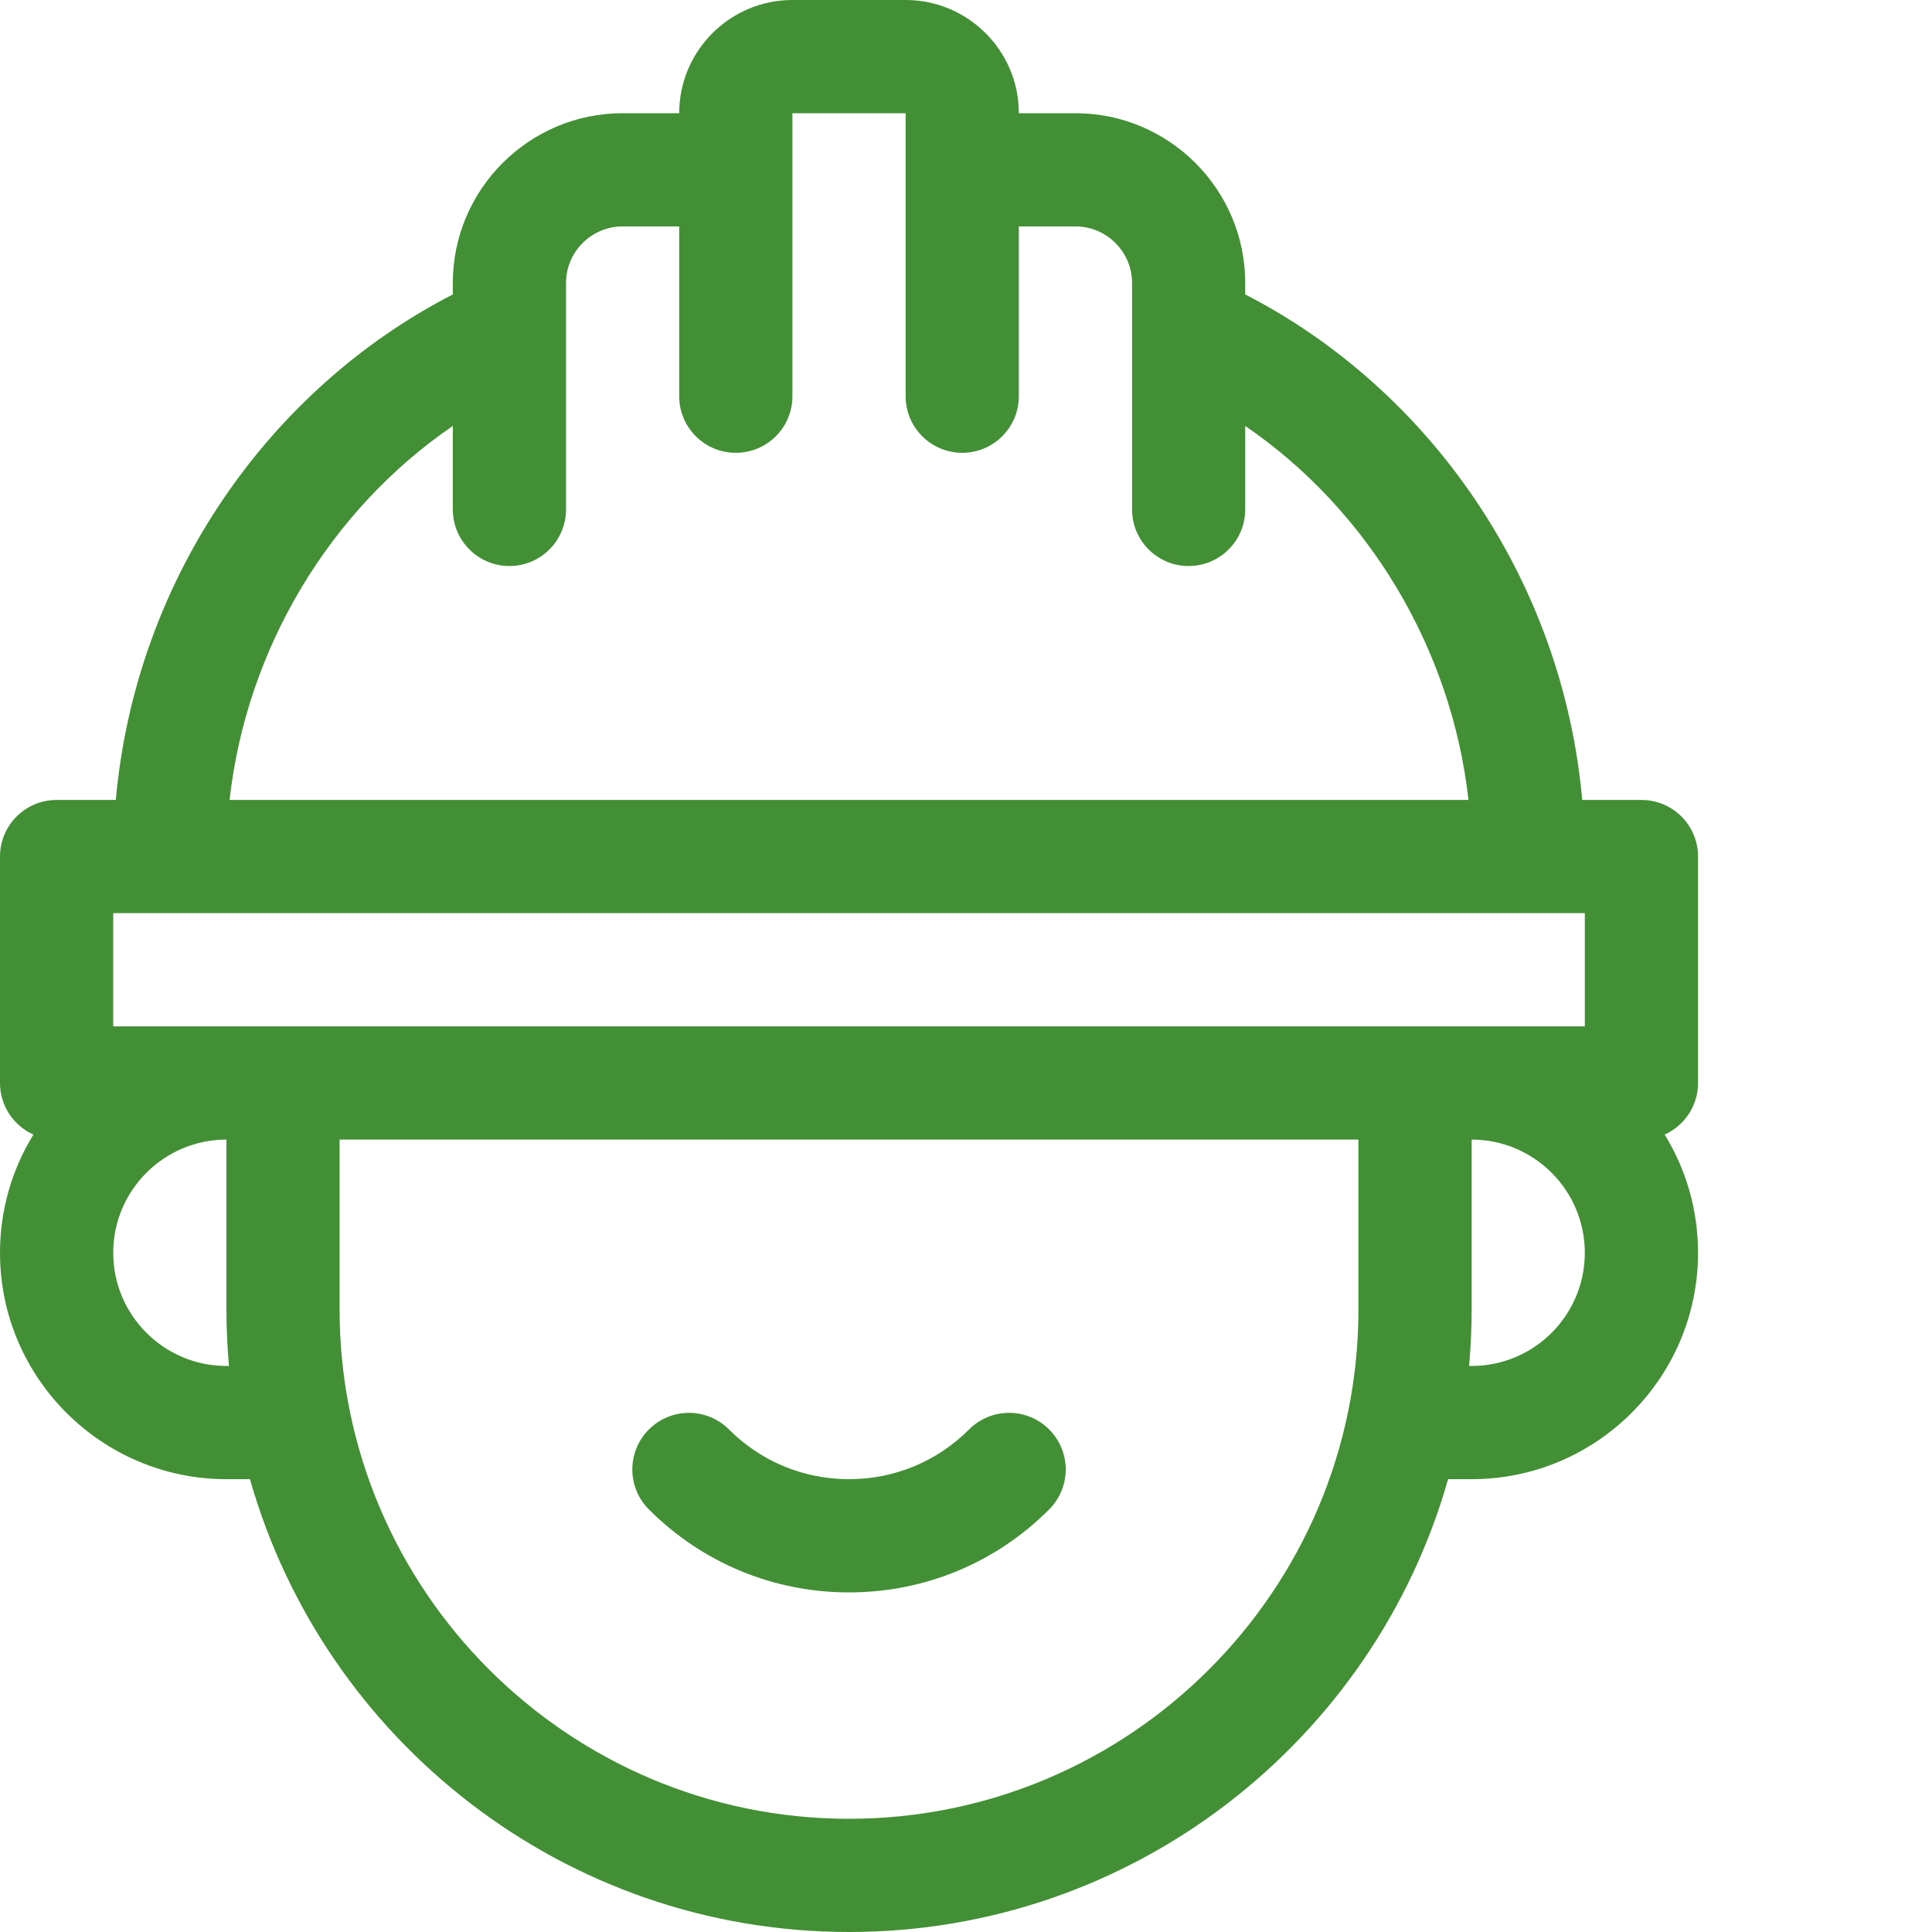 <svg xmlns="http://www.w3.org/2000/svg" width="40" height="40" viewBox="0 0 40 40" fill="none"><path d="M20.064 29.595C19.4 30.259 18.517 30.625 17.578 30.625C16.639 30.625 15.756 30.259 15.092 29.595C14.635 29.137 13.893 29.137 13.435 29.595C12.977 30.053 12.977 30.795 13.435 31.252C14.542 32.359 16.013 32.969 17.578 32.969C19.143 32.969 20.615 32.359 21.721 31.252C22.179 30.795 22.179 30.053 21.721 29.595C21.264 29.137 20.522 29.137 20.064 29.595Z" fill="#438F35"></path><path d="M4.688 30.625H5.175C6.709 36.03 11.688 40 17.578 40C23.468 40 28.448 36.03 29.981 30.625H30.469C33.054 30.625 35.156 28.522 35.156 25.938C35.156 25.041 34.903 24.203 34.465 23.49C34.872 23.307 35.156 22.898 35.156 22.422V17.734C35.156 17.087 34.632 16.562 33.984 16.562H32.758C32.349 11.983 29.584 8.05 25.781 6.096V5.859C25.781 3.921 24.204 2.344 22.266 2.344H21.094C21.094 1.051 20.042 0 18.75 0H16.406C15.114 0 14.062 1.051 14.062 2.344H12.891C10.952 2.344 9.375 3.921 9.375 5.859V6.096C5.573 8.049 2.807 11.982 2.398 16.562H1.172C0.525 16.562 0 17.087 0 17.734V22.422C0 22.898 0.284 23.307 0.692 23.49C0.253 24.203 0 25.041 0 25.938C0 28.522 2.103 30.625 4.688 30.625ZM4.688 28.281C3.395 28.281 2.344 27.23 2.344 25.938C2.344 24.645 3.395 23.594 4.688 23.594V27.109C4.688 27.505 4.706 27.895 4.741 28.281H4.688ZM17.578 37.656C11.763 37.656 7.031 32.925 7.031 27.109V23.594H28.125V27.109C28.125 32.925 23.394 37.656 17.578 37.656ZM30.469 28.281H30.415C30.45 27.895 30.469 27.505 30.469 27.109V23.594C31.761 23.594 32.812 24.645 32.812 25.938C32.812 27.23 31.761 28.281 30.469 28.281ZM9.375 8.819V10.547C9.375 11.194 9.9 11.719 10.547 11.719C11.194 11.719 11.719 11.194 11.719 10.547C11.719 8.979 11.719 7.586 11.719 5.859C11.719 5.213 12.245 4.688 12.891 4.688H14.062V8.203C14.062 8.85 14.587 9.375 15.234 9.375C15.882 9.375 16.406 8.85 16.406 8.203V2.344H18.75V8.203C18.75 8.85 19.275 9.375 19.922 9.375C20.569 9.375 21.094 8.85 21.094 8.203V4.688H22.266C22.912 4.688 23.438 5.213 23.438 5.859V10.547C23.438 11.194 23.962 11.719 24.609 11.719C25.257 11.719 25.781 11.194 25.781 10.547V8.819C28.327 10.559 30.054 13.429 30.403 16.562H4.753C5.102 13.429 6.829 10.559 9.375 8.819ZM2.344 18.906H32.812V21.25C31.289 21.25 3.08 21.25 2.344 21.25V18.906Z" fill="#438F35"></path></svg>